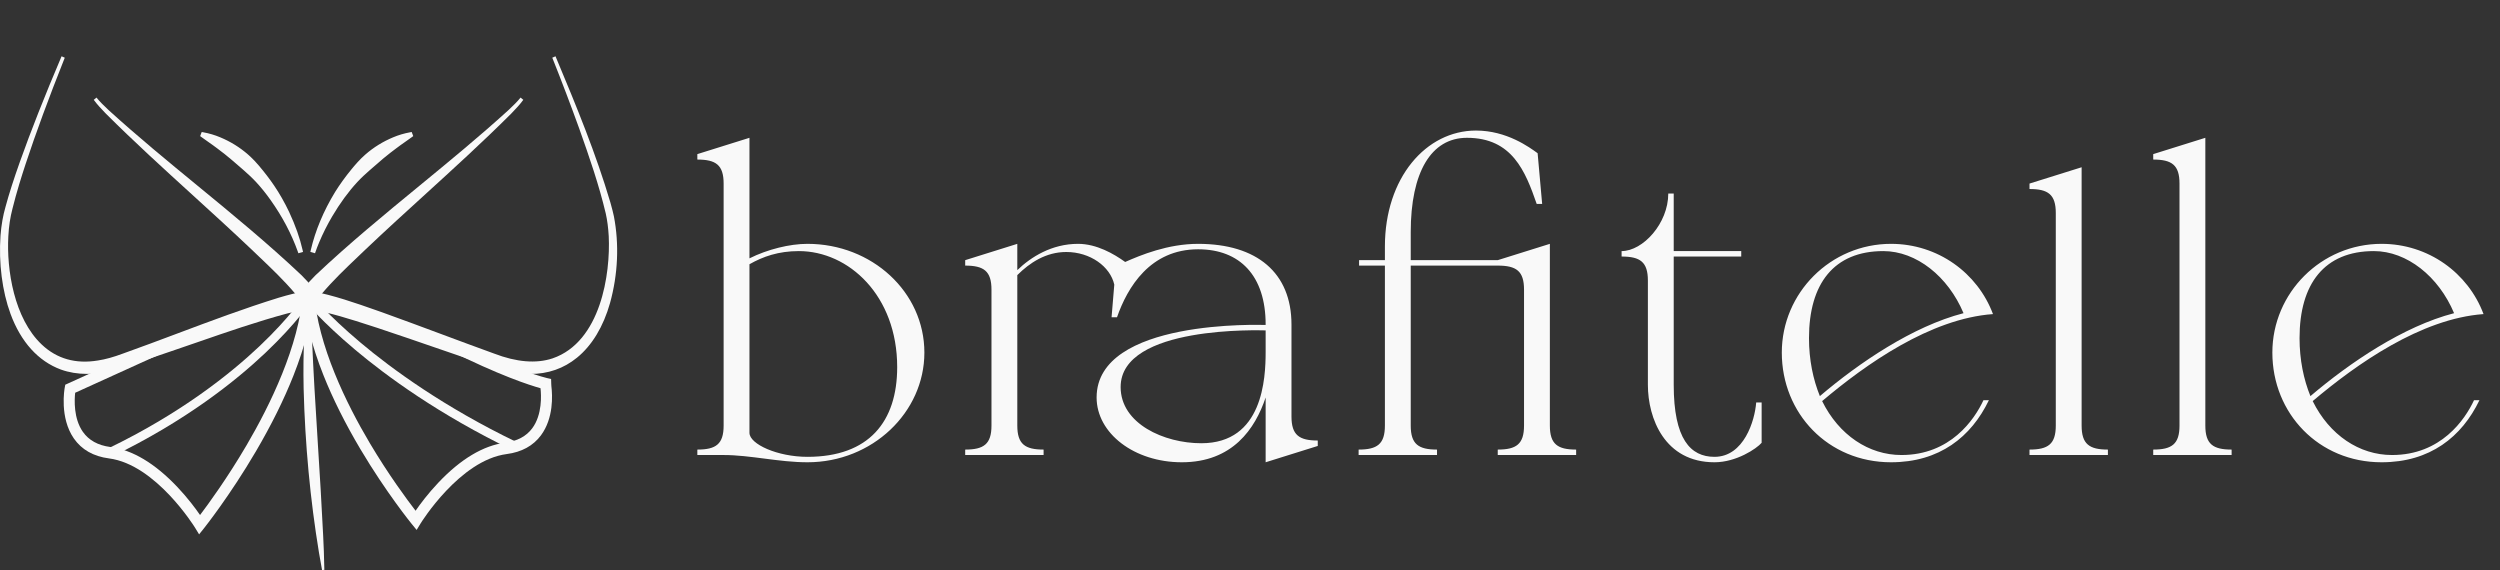 <?xml version="1.0" encoding="UTF-8"?> <svg xmlns="http://www.w3.org/2000/svg" width="478" height="109" viewBox="0 0 478 109" fill="none"><rect x="0" y="0" width="478" height="109" fill="#333333" stroke="none"/><path d="M79.66 101.324L78.733 100.193C78.685 100.134 73.853 94.204 68.913 85.882C66.007 80.985 63.627 76.224 61.84 71.73C59.591 66.072 58.277 60.815 57.934 56.105L60.037 55.939C60.778 66.113 66.239 77.193 70.69 84.697C74.307 90.794 77.862 95.582 79.46 97.653C80.317 96.413 81.812 94.396 83.794 92.301C88.084 87.764 92.401 85.186 96.623 84.636C98.899 84.339 100.628 83.416 101.762 81.892C103.711 79.274 103.488 75.5 103.345 74.228C101.347 73.672 95.508 71.814 85.566 66.815L86.483 64.836C98.54 70.898 104.503 72.267 104.562 72.28L105.371 72.461L105.396 73.339C105.401 73.518 105.405 73.687 105.423 73.833C105.637 75.569 105.87 79.958 103.429 83.239C101.939 85.241 99.737 86.445 96.885 86.816C87.898 87.987 80.499 99.949 80.426 100.069L79.66 101.324Z" fill="#F9F9F9"></path><path d="M59.326 56.023C59.205 59.327 59.361 62.656 59.487 65.955C59.596 68.656 59.758 71.506 59.903 74.212C60.435 83.543 61.116 92.976 61.562 102.311C61.669 104.489 61.764 106.772 61.795 108.954C61.617 108.039 61.374 106.624 61.217 105.683C59.508 95.327 58.544 84.785 58.276 74.281C58.209 70.986 58.234 67.59 58.393 64.294C58.559 61.53 58.74 58.73 59.326 56.023Z" fill="#F9F9F9"></path><path d="M59.061 58.936C58.826 60.783 58.716 62.62 58.614 64.308C58.465 67.392 58.426 70.747 58.498 74.275C58.769 84.923 59.757 95.477 61.435 105.643C61.452 105.746 61.473 105.873 61.498 106.019C61.45 104.625 61.389 103.326 61.339 102.322C61.065 96.573 60.695 90.694 60.338 85.008C60.115 81.469 59.885 77.809 59.681 74.226L59.6 72.732C59.479 70.492 59.354 68.174 59.264 65.964L59.229 65.053C59.151 63.044 59.07 60.989 59.061 58.936ZM61.577 109C61.377 107.972 61.105 106.365 60.997 105.722C59.316 95.533 58.326 84.957 58.054 74.286C57.981 70.746 58.021 67.38 58.171 64.282C58.326 61.698 58.502 58.772 59.109 55.971L59.547 56.031C59.438 59.022 59.557 62.078 59.673 65.034L59.708 65.945C59.797 68.152 59.922 70.467 60.044 72.706L60.124 74.199C60.328 77.78 60.558 81.439 60.781 84.978C61.139 90.665 61.508 96.546 61.783 102.299C61.867 103.994 61.982 106.528 62.017 108.951L61.577 109Z" fill="#F9F9F9"></path><path d="M59.807 47.882C60.714 43.991 62.341 40.305 64.397 36.927C65.316 35.455 66.376 33.997 67.472 32.664C68.266 31.689 69.148 30.688 70.093 29.868C71.652 28.504 73.435 27.411 75.325 26.626C76.334 26.2 77.396 25.891 78.469 25.693L78.538 25.876C77.523 26.626 76.504 27.285 75.541 28.027C74.689 28.643 73.875 29.312 73.057 29.972C72.15 30.749 71.242 31.533 70.343 32.321C69.573 33.001 68.756 33.753 68.056 34.509C66.193 36.52 64.58 38.794 63.177 41.176C62.235 42.779 61.391 44.456 60.665 46.181C60.422 46.757 60.189 47.342 59.989 47.934L59.807 47.882Z" fill="#F9F9F9"></path><path d="M77.058 26.44C76.511 26.599 75.981 26.786 75.471 27.001C73.578 27.788 71.853 28.856 70.343 30.178C69.318 31.067 68.382 32.172 67.768 32.926C66.654 34.281 65.602 35.74 64.723 37.148C63.628 38.946 62.697 40.766 61.934 42.596C62.226 42.046 62.53 41.502 62.845 40.964C64.363 38.389 66.022 36.123 67.776 34.228C68.552 33.39 69.469 32.562 70.092 32.012C70.924 31.283 71.812 30.513 72.811 29.659L72.819 29.652L73.147 29.388C73.846 28.822 74.57 28.237 75.315 27.698C75.865 27.274 76.442 26.871 77.001 26.481C77.02 26.467 77.039 26.454 77.058 26.44ZM60.235 48.423L59.34 48.169L59.429 47.786C60.296 44.072 61.857 40.345 64.069 36.71C64.968 35.27 66.042 33.781 67.177 32.401C67.809 31.625 68.775 30.485 69.844 29.557C71.417 28.181 73.213 27.068 75.181 26.25C76.187 25.825 77.271 25.503 78.401 25.295L78.713 25.237L79.012 26.022L78.763 26.206C78.317 26.535 77.868 26.849 77.433 27.153C76.856 27.557 76.31 27.939 75.773 28.352L75.763 28.359C75.033 28.887 74.316 29.467 73.623 30.027L73.3 30.289C72.306 31.139 71.42 31.905 70.593 32.631C69.984 33.168 69.087 33.978 68.335 34.79C66.62 36.642 64.996 38.862 63.508 41.388C62.567 42.989 61.73 44.657 61.021 46.344C60.736 47.02 60.525 47.567 60.355 48.068L60.235 48.423Z" fill="#F9F9F9"></path><path d="M98.16 86.142C83.955 79.293 73.879 71.893 67.927 66.892C61.455 61.454 58.392 57.686 58.265 57.528L59.54 56.412C59.57 56.449 62.656 60.24 69.02 65.582C74.892 70.511 84.836 77.806 98.859 84.567L98.16 86.142Z" fill="#F9F9F9"></path><path d="M38.068 102.17L37.294 100.899C37.22 100.779 29.822 88.817 20.835 87.647C17.872 87.261 15.615 85.98 14.126 83.84C11.349 79.851 12.332 74.356 12.376 74.124L12.481 73.557L32.887 64.282L33.73 66.296L14.372 75.095C14.225 76.448 14.051 79.999 15.84 82.56C16.973 84.181 18.741 85.159 21.097 85.466C25.319 86.016 29.635 88.595 33.926 93.131C35.901 95.219 37.393 97.23 38.25 98.471C39.864 96.34 43.476 91.387 47.15 85.118C51.66 77.424 57.191 66.116 57.932 55.939L60.035 56.106C59.692 60.815 58.365 66.115 56.09 71.858C54.283 76.42 51.875 81.276 48.934 86.292C43.935 94.817 39.043 100.953 38.994 101.014L38.068 102.17Z" fill="#F9F9F9"></path><path d="M21.317 87.343L20.618 85.769C34.65 79.003 44.141 71.38 49.632 66.176C55.554 60.563 58.187 56.526 58.213 56.486L59.595 57.454C59.484 57.625 56.822 61.707 50.752 67.459C45.175 72.745 35.541 80.485 21.317 87.343Z" fill="#F9F9F9"></path><path d="M99.791 18.878C99.109 19.822 98.295 20.653 97.497 21.489C88.504 30.459 78.861 38.71 69.664 47.441C66.793 50.198 63.833 52.899 61.267 55.949C61.012 56.273 60.753 56.596 60.596 56.925C60.371 57.654 59.621 58.056 58.921 57.822C58.22 57.588 57.834 56.806 58.059 56.077C58.148 55.828 58.257 55.602 58.393 55.382C59.007 54.433 59.814 53.636 60.58 52.858C72.352 41.731 85.418 32.244 97.383 21.363C98.218 20.57 99.066 19.785 99.791 18.878Z" fill="#F9F9F9"></path><path d="M58.375 56.189C58.296 56.452 58.319 56.731 58.44 56.977C58.562 57.224 58.769 57.407 59.023 57.492C59.277 57.577 59.548 57.554 59.785 57.426C60.022 57.299 60.198 57.083 60.28 56.819L60.299 56.77C60.464 56.423 60.721 56.096 60.97 55.78L61.017 55.72C63.178 53.151 65.647 50.8 68.034 48.527C68.504 48.08 68.972 47.634 69.439 47.186C73.153 43.659 77.002 40.155 80.724 36.767C83.671 34.084 86.671 31.352 89.646 28.572C86.636 31.115 83.605 33.604 80.627 36.049C74.007 41.486 67.16 47.108 60.809 53.111L60.68 53.242C59.967 53.964 59.229 54.712 58.669 55.576C58.551 55.768 58.453 55.971 58.375 56.189ZM59.33 58.236C59.159 58.236 58.987 58.209 58.819 58.153C58.396 58.011 58.051 57.706 57.847 57.294C57.644 56.882 57.607 56.412 57.743 55.971L57.747 55.956C57.843 55.687 57.963 55.437 58.114 55.194C58.715 54.264 59.478 53.492 60.216 52.744L60.357 52.601C66.727 46.58 73.584 40.949 80.215 35.504C85.847 30.879 91.671 26.097 97.164 21.101L97.35 20.925C98.102 20.212 98.88 19.475 99.535 18.656L100.057 19.087C99.413 19.978 98.652 20.774 97.915 21.543L97.734 21.733C92.358 27.096 86.666 32.278 81.162 37.289C77.443 40.675 73.597 44.177 69.889 47.698C69.423 48.145 68.954 48.592 68.484 49.039C66.111 51.299 63.657 53.635 61.522 56.173L61.486 56.219C61.256 56.512 61.038 56.788 60.905 57.058C60.766 57.487 60.477 57.836 60.09 58.044C59.851 58.172 59.591 58.236 59.33 58.236Z" fill="#F9F9F9"></path><path d="M59.408 55.98C64.065 56.855 68.53 58.494 72.988 60.057C80.134 62.624 87.201 65.34 94.333 67.92C97.943 69.309 102.03 70.09 105.753 68.85C114.581 65.824 117.14 53.765 116.72 45.143C116.636 43.657 116.463 42.174 116.139 40.725C114.818 35.164 112.938 29.759 111.032 24.387C109.4 19.862 107.684 15.367 105.903 10.9C109.741 20.043 113.548 29.236 116.373 38.785C116.606 39.646 116.875 40.571 117.051 41.441C118.091 46.853 117.783 52.537 116.319 57.835C113.893 66.452 108.01 72.22 98.993 70.989C97.503 70.799 96.025 70.431 94.6 69.966C87.141 67.49 79.707 64.833 72.258 62.364C67.898 60.957 63.517 59.465 59.014 58.726C58.27 58.63 57.743 57.91 57.859 57.136C57.971 56.368 58.673 55.844 59.408 55.98Z" fill="#F9F9F9"></path><path d="M59.175 56.306C58.969 56.306 58.768 56.373 58.596 56.501C58.375 56.666 58.231 56.91 58.19 57.189C58.148 57.468 58.216 57.746 58.38 57.973C58.545 58.201 58.786 58.346 59.057 58.381C63.187 59.059 67.247 60.375 71.174 61.648C71.569 61.777 71.964 61.905 72.359 62.032C76.114 63.277 79.925 64.59 83.611 65.86C87.245 67.112 91.002 68.406 94.703 69.635C96.226 70.133 97.684 70.473 99.035 70.644C107.195 71.758 113.378 67.054 116.001 57.737C117.484 52.371 117.735 46.759 116.727 41.51C116.587 40.817 116.385 40.081 116.189 39.37C116.144 39.204 116.099 39.041 116.055 38.879C115.978 38.619 115.9 38.359 115.822 38.1C116.048 38.942 116.262 39.788 116.465 40.641C116.769 42.002 116.962 43.467 117.055 45.122C117.294 50.027 116.551 55.165 115.017 59.222C113.078 64.347 109.912 67.79 105.859 69.18C102.581 70.272 98.666 69.957 94.22 68.245C90.841 67.023 87.413 65.747 84.099 64.513C80.43 63.146 76.635 61.733 72.882 60.385C72.52 60.258 72.156 60.13 71.791 60.002C67.766 58.585 63.604 57.121 59.352 56.322C59.293 56.311 59.234 56.306 59.175 56.306ZM101.388 71.503C100.597 71.503 99.785 71.447 98.952 71.333C97.564 71.156 96.066 70.808 94.502 70.296C90.796 69.067 87.037 67.771 83.402 66.519C79.718 65.249 75.908 63.937 72.159 62.694C71.766 62.567 71.371 62.439 70.976 62.311C67.072 61.045 63.035 59.737 58.964 59.069C58.523 59.012 58.123 58.77 57.848 58.391C57.574 58.013 57.462 57.548 57.532 57.083C57.6 56.619 57.84 56.212 58.208 55.937C58.576 55.662 59.024 55.556 59.468 55.639L59.469 55.639C63.77 56.447 67.956 57.92 72.004 59.344C72.369 59.472 72.733 59.6 73.097 59.728C76.856 61.078 80.652 62.492 84.323 63.859C87.636 65.093 91.062 66.368 94.445 67.592C98.754 69.251 102.523 69.562 105.654 68.519C114.873 65.359 116.74 52.349 116.39 45.16C116.299 43.547 116.112 42.121 115.817 40.803C114.528 35.382 112.747 30.215 110.722 24.508C109.156 20.167 107.432 15.633 105.598 11.033L106.211 10.761C110.331 20.577 113.963 29.453 116.694 38.682C116.739 38.851 116.784 39.014 116.829 39.178C117.028 39.902 117.234 40.65 117.379 41.37C118.409 46.731 118.154 52.456 116.641 57.931C115.372 62.437 113.192 66.049 110.335 68.378C107.786 70.457 104.784 71.503 101.388 71.503Z" fill="#F9F9F9"></path><path d="M18.192 18.878C18.917 19.784 19.766 20.57 20.601 21.363C32.566 32.244 45.632 41.731 57.403 52.858C58.169 53.636 58.976 54.433 59.59 55.382C59.726 55.602 59.836 55.828 59.924 56.077C60.149 56.806 59.763 57.588 59.063 57.822C58.362 58.056 57.612 57.654 57.387 56.925C57.231 56.596 56.969 56.272 56.716 55.949C54.15 52.899 51.19 50.198 48.319 47.441C39.123 38.71 29.479 30.459 20.486 21.489C19.688 20.653 18.875 19.822 18.192 18.878Z" fill="#F9F9F9"></path><path d="M28.338 28.572C31.313 31.352 34.314 34.084 37.261 36.767C40.983 40.156 44.831 43.659 48.544 47.185C49.013 47.634 49.482 48.081 49.952 48.529C52.339 50.802 54.807 53.152 56.967 55.72L57.035 55.807C57.276 56.114 57.526 56.433 57.686 56.771L57.705 56.819C57.786 57.083 57.962 57.299 58.199 57.426C58.436 57.554 58.707 57.577 58.961 57.492C59.215 57.407 59.422 57.224 59.545 56.977C59.666 56.731 59.688 56.452 59.609 56.189C59.532 55.972 59.434 55.77 59.311 55.57C58.755 54.711 58.017 53.964 57.304 53.242L57.175 53.111C50.824 47.108 43.978 41.486 37.357 36.05C34.379 33.604 31.348 31.115 28.338 28.572ZM58.654 58.236C58.393 58.236 58.134 58.172 57.895 58.044C57.507 57.836 57.218 57.486 57.079 57.057C56.951 56.797 56.741 56.529 56.519 56.246L56.462 56.172C54.327 53.635 51.874 51.3 49.502 49.041C49.032 48.593 48.562 48.145 48.094 47.696C44.387 44.177 40.542 40.676 36.823 37.29C31.318 32.278 25.626 27.096 20.256 21.739L20.068 21.542C19.332 20.773 18.571 19.978 17.927 19.087L18.449 18.656C19.103 19.474 19.881 20.211 20.633 20.924L20.825 21.106C26.313 26.097 32.137 30.879 37.77 35.505C44.401 40.949 51.257 46.58 57.627 52.601L57.636 52.609L57.768 52.744C58.506 53.491 59.268 54.264 59.867 55.188C60.023 55.439 60.142 55.689 60.237 55.957L60.242 55.971C60.377 56.412 60.34 56.882 60.137 57.294C59.934 57.706 59.588 58.011 59.165 58.153C58.997 58.209 58.825 58.236 58.654 58.236Z" fill="#F9F9F9"></path><path d="M58.968 58.726C57.623 58.934 56.192 59.251 54.84 59.598C47.288 61.631 39.927 64.358 32.499 66.872C29.764 67.814 26.964 68.765 24.217 69.688C20.247 71.1 15.816 71.794 11.758 70.332C2.354 66.87 -0.232 54.34 0.431 45.083C0.573 43.251 0.861 41.424 1.37 39.662C2.16 36.746 3.119 33.87 4.125 31.034C6.551 24.229 9.26 17.536 12.078 10.9C9.415 17.601 6.863 24.352 4.596 31.209C3.658 34.062 2.772 36.936 2.054 39.853C1.597 41.579 1.359 43.357 1.262 45.143C0.637 56.427 5.442 71.48 18.764 69.27C20.421 69.021 22.067 68.512 23.648 67.92C33.553 64.391 43.296 60.379 53.344 57.268C55.064 56.75 56.786 56.305 58.574 55.981C59.298 55.847 59.99 56.351 60.118 57.106C60.253 57.886 59.723 58.63 58.968 58.726Z" fill="#F9F9F9"></path><path d="M2.185 38.004C2.01 38.6 1.845 39.182 1.69 39.757C1.218 41.391 0.915 43.14 0.762 45.111C0.04 55.2 3.193 66.811 11.868 70.005C15.304 71.243 19.423 71.026 24.109 69.36C26.942 68.408 29.728 67.46 32.394 66.542C34.161 65.944 35.953 65.324 37.686 64.725C43.243 62.802 48.989 60.814 54.757 59.262C56.288 58.868 57.687 58.573 58.918 58.383L58.927 58.381C59.201 58.346 59.444 58.198 59.609 57.965C59.774 57.732 59.838 57.449 59.789 57.167C59.743 56.892 59.597 56.654 59.378 56.494C59.159 56.335 58.894 56.274 58.631 56.322C57.005 56.617 55.355 57.023 53.436 57.601C46.902 59.624 40.384 62.071 34.08 64.438C30.703 65.706 27.211 67.017 23.755 68.248C21.864 68.956 20.292 69.391 18.811 69.613C17.911 69.763 17.037 69.837 16.191 69.837C12.871 69.838 9.974 68.69 7.554 66.41C2.08 61.252 0.564 51.719 0.929 45.123C1.036 43.154 1.299 41.4 1.732 39.76C1.877 39.169 2.029 38.583 2.185 38.004ZM16.62 71.489C14.844 71.489 13.183 71.213 11.648 70.66C7.321 69.067 3.988 65.383 2.008 60.005C0.422 55.7 -0.274 50.251 0.098 45.057C0.255 43.035 0.566 41.238 1.05 39.562C1.733 37.041 2.586 34.372 3.812 30.914C5.946 24.928 8.475 18.524 11.773 10.76L12.385 11.033C9.274 18.859 6.899 25.306 4.91 31.322C4.144 33.651 3.164 36.737 2.375 39.939C1.954 41.536 1.698 43.243 1.594 45.162C1.237 51.606 2.701 60.902 8.001 65.895C10.881 68.608 14.484 69.629 18.711 68.927C20.151 68.711 21.682 68.287 23.535 67.593C26.99 66.362 30.48 65.052 33.854 63.785C40.167 61.415 46.694 58.964 53.249 56.935C55.194 56.349 56.867 55.938 58.516 55.639C58.953 55.558 59.395 55.66 59.76 55.925C60.124 56.191 60.368 56.589 60.445 57.045C60.526 57.516 60.42 57.989 60.145 58.377C59.874 58.759 59.462 59.011 59.012 59.07C57.802 59.257 56.425 59.548 54.92 59.935C49.178 61.48 43.443 63.464 37.896 65.383C36.162 65.983 34.369 66.603 32.601 67.201C29.936 68.12 27.148 69.068 24.318 70.018C21.562 70.998 18.988 71.489 16.62 71.489Z" fill="#F9F9F9"></path><path d="M57.292 47.934C56.031 44.412 54.235 41.089 52.094 38.071C51.231 36.842 50.246 35.602 49.225 34.509C48.526 33.753 47.708 33.001 46.938 32.321C46.15 31.635 45.362 30.939 44.564 30.267C43.65 29.485 42.707 28.739 41.74 28.027C40.777 27.285 39.758 26.626 38.743 25.876L38.813 25.693C39.885 25.892 40.947 26.2 41.956 26.626C43.846 27.411 45.629 28.504 47.188 29.868C47.604 30.217 48.01 30.646 48.396 31.031C48.501 31.142 49.083 31.797 49.197 31.926C50.21 33.12 51.219 34.421 52.103 35.726C53.172 37.299 54.11 38.98 54.932 40.703C56.004 43.004 56.909 45.391 57.475 47.882L57.292 47.934Z" fill="#F9F9F9"></path><path d="M40.223 26.441C40.243 26.454 40.262 26.468 40.282 26.481C40.841 26.872 41.42 27.277 41.971 27.701C42.955 28.426 43.913 29.186 44.81 29.954C45.431 30.476 46.055 31.021 46.658 31.549L47.188 32.011C47.812 32.562 48.73 33.39 49.505 34.228C50.483 35.275 51.487 36.522 52.408 37.832C53.484 39.349 54.449 40.907 55.298 42.495C55.076 41.966 54.837 41.428 54.582 40.879C53.728 39.088 52.786 37.432 51.786 35.96C50.96 34.74 49.991 33.473 48.906 32.194C48.678 31.938 48.218 31.42 48.123 31.319C48.041 31.238 47.958 31.154 47.874 31.069C47.571 30.762 47.257 30.445 46.944 30.183C45.428 28.856 43.703 27.788 41.812 27.002C41.302 26.787 40.771 26.599 40.223 26.441ZM57.053 48.421L56.929 48.075C55.723 44.712 53.992 41.427 51.782 38.312C50.882 37.03 49.901 35.813 48.947 34.791C48.195 33.979 47.297 33.169 46.687 32.63L46.159 32.169C45.558 31.644 44.937 31.101 44.32 30.582C43.434 29.824 42.491 29.076 41.516 28.357C40.972 27.939 40.426 27.558 39.849 27.154C39.414 26.85 38.964 26.536 38.518 26.206L38.27 26.022L38.569 25.237L38.881 25.295C40.011 25.504 41.095 25.825 42.102 26.251C44.068 27.068 45.864 28.181 47.438 29.558C47.772 29.838 48.099 30.168 48.415 30.488C48.499 30.573 48.583 30.657 48.665 30.739L48.673 30.747C48.784 30.865 49.366 31.521 49.482 31.651C50.592 32.959 51.578 34.249 52.42 35.492C53.444 36.998 54.406 38.69 55.28 40.523C56.493 43.127 57.334 45.503 57.853 47.789L57.939 48.17L57.053 48.421Z" fill="#F9F9F9"></path><path d="M154.387 88.386C148.929 88.386 143.47 87 138.358 87H133.332V85.96C136.885 85.96 138.358 84.921 138.358 81.368V35.099C138.358 31.547 136.885 30.507 133.332 30.507V29.467L143.297 26.348V49.396C146.762 47.663 151.008 46.623 154.387 46.623C166.691 46.623 176.742 55.807 176.742 67.418C176.742 78.855 166.778 88.386 154.387 88.386ZM143.297 82.754C143.297 84.921 148.669 87.347 154.387 87.347C166.171 87.347 171.543 80.588 171.543 70.191C171.543 56.501 162.272 48.009 152.741 48.009C148.842 48.009 145.896 49.049 143.297 50.522V82.754ZM225.962 88.386C216.864 88.386 209.672 82.841 209.672 75.996C209.672 60.919 241.385 62.133 241.991 62.133V62.046C241.991 52.688 237.052 47.663 229.081 47.663C219.897 47.663 215.564 54.941 213.571 60.66H212.532L213.052 54.421C212.272 50.955 208.459 48.182 203.867 48.182C199.968 48.182 196.849 50.262 194.509 52.602V81.368C194.509 84.921 195.982 85.96 199.535 85.96V87H184.545V85.96C188.097 85.96 189.57 84.921 189.57 81.368V55.374C189.57 51.822 188.097 50.782 184.545 50.782V49.742L194.509 46.623V51.648C197.109 49.136 201.094 46.623 206.12 46.623C209.672 46.623 212.965 48.529 215.131 50.089C218.077 48.789 223.276 46.623 229.081 46.623C240.345 46.623 246.93 52.168 246.93 62.046V79.635C246.93 83.188 248.403 84.227 251.956 84.227V85.267L241.991 88.386V75.996C239.998 81.975 235.666 88.386 225.962 88.386ZM214.265 74.003C214.265 81.021 222.583 84.747 229.688 84.747C241.471 84.747 241.991 72.357 241.991 67.245V63.172C241.298 63.172 214.265 62.133 214.265 74.003ZM259.768 85.96C263.32 85.96 264.793 84.921 264.793 81.368V50.782H259.855V49.742H264.793V47.143C264.793 33.972 272.678 24.961 282.209 24.961C288.101 24.961 292.434 28.167 293.993 29.294L294.86 38.998H293.82C291.654 32.76 289.141 26.348 280.476 26.348C273.631 26.348 269.732 32.933 269.732 44.37V49.742H286.368L296.333 46.623V81.368C296.333 84.921 297.806 85.96 301.358 85.96V87H286.368V85.96C289.921 85.96 291.394 84.921 291.394 81.368V55.374C291.394 51.822 289.921 50.782 286.368 50.782H269.732V81.368C269.732 84.921 271.205 85.96 274.758 85.96V87H259.768V85.96ZM315.075 53.641C315.075 50.089 313.602 49.049 310.05 49.049V48.009C314.122 48.009 318.974 42.724 318.974 37.005H320.014V48.009H332.924V49.049H320.014V73.57C320.014 83.967 323.22 87.347 327.812 87.347C333.444 87.347 335.524 80.415 335.784 76.949H336.824V84.661C335.87 85.787 331.971 88.386 327.812 88.386C318.281 88.386 315.075 79.982 315.075 73.57V53.641ZM380.278 76.516C376.899 83.534 370.833 88.386 361.562 88.386C349.519 88.386 340.681 79.029 340.681 67.418C340.681 55.981 350.038 46.623 361.562 46.623C370.487 46.623 378.112 52.168 381.058 60.053C369.101 60.919 356.797 69.584 348.392 76.689C351.598 83.188 357.317 87 363.555 87C372.913 87 377.505 80.242 379.238 76.516H380.278ZM345.879 64.645C345.879 68.804 346.659 72.53 347.959 75.736C355.497 69.324 365.721 62.392 375.426 59.88C372.48 52.861 366.415 48.009 360.089 48.009C350.645 48.009 345.879 54.248 345.879 64.645ZM393.067 40.731C393.067 37.178 391.594 36.139 388.042 36.139V35.099L398.006 31.98V81.368C398.006 84.921 399.479 85.96 403.031 85.96V87H388.042V85.96C391.594 85.96 393.067 84.921 393.067 81.368V40.731ZM411.696 87V85.96C415.248 85.96 416.721 84.921 416.721 81.368V35.099C416.721 31.547 415.248 30.507 411.696 30.507V29.467L421.66 26.348V81.368C421.66 84.921 423.133 85.96 426.686 85.96V87H411.696ZM474.072 76.516C470.693 83.534 464.628 88.386 455.357 88.386C443.313 88.386 434.475 79.029 434.475 67.418C434.475 55.981 443.833 46.623 455.357 46.623C464.281 46.623 471.906 52.168 474.852 60.053C462.895 60.919 450.591 69.584 442.187 76.689C445.393 83.188 451.111 87 457.35 87C466.707 87 471.3 80.242 473.033 76.516H474.072ZM439.674 64.645C439.674 68.804 440.454 72.53 441.753 75.736C449.292 69.324 459.516 62.392 469.22 59.88C466.274 52.861 460.209 48.009 453.884 48.009C444.439 48.009 439.674 54.248 439.674 64.645Z" fill="#F9F9F9"></path></svg> 